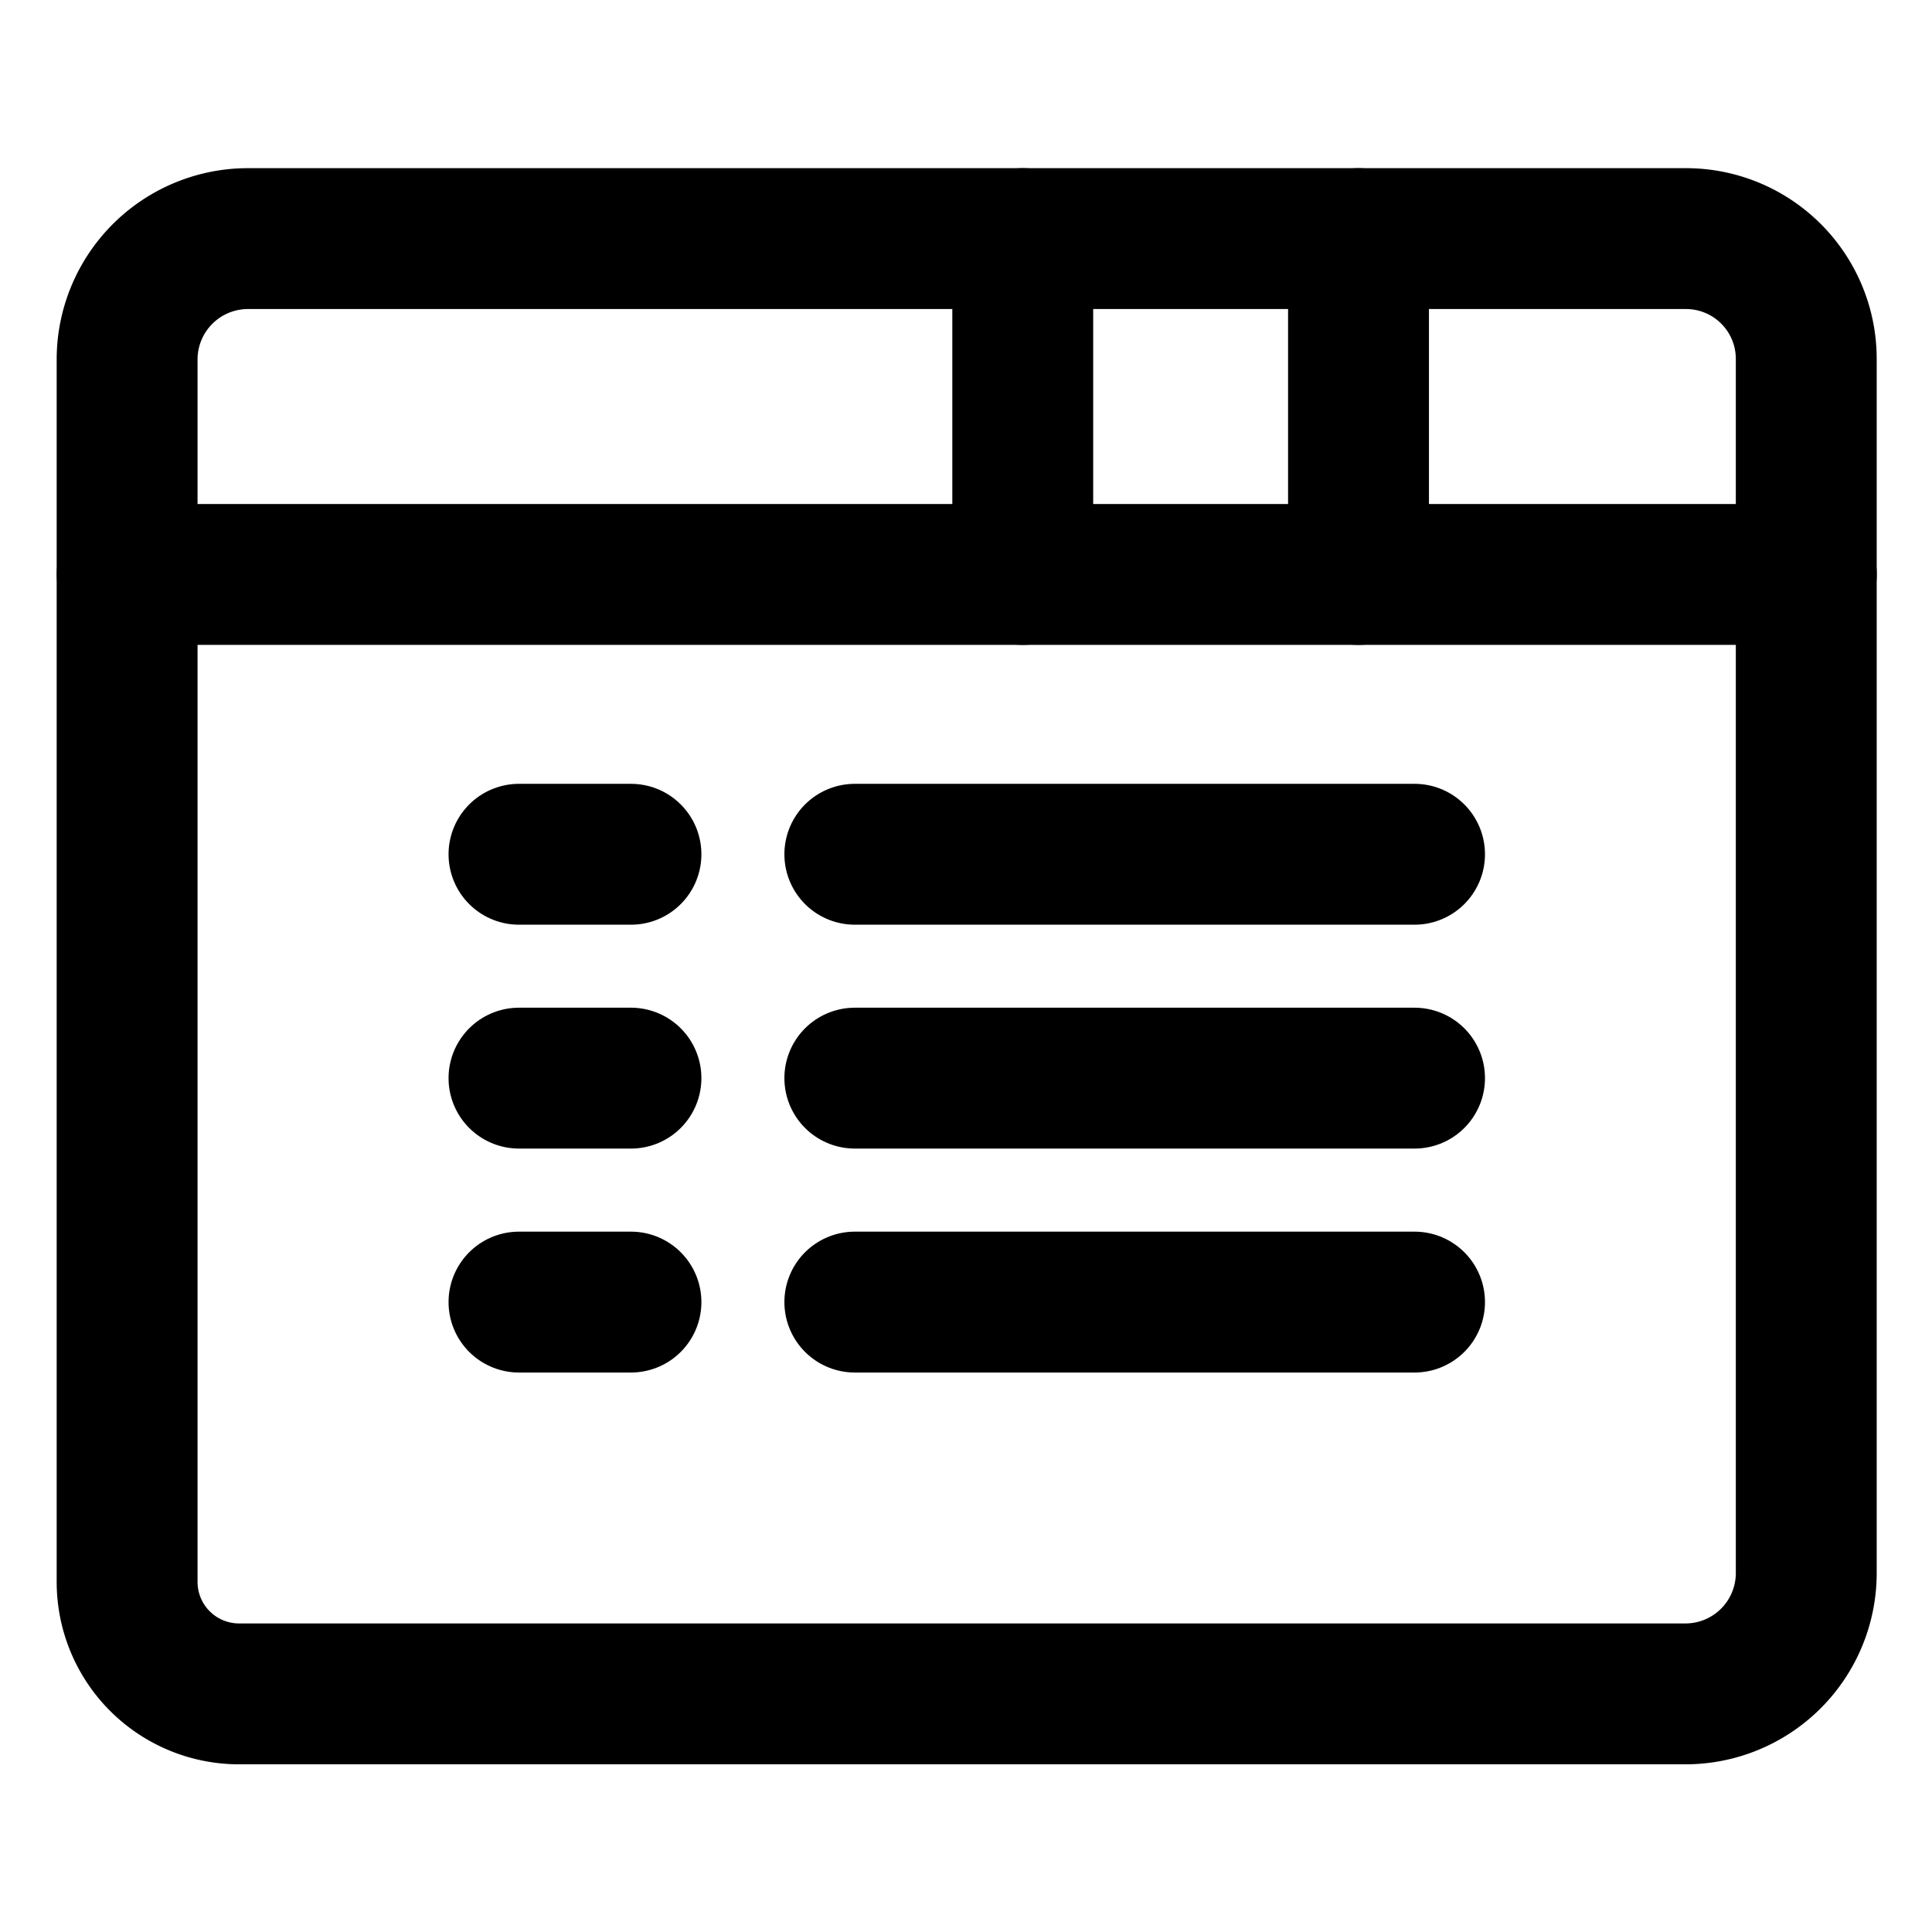 <?xml version="1.0" encoding="UTF-8"?> <svg xmlns="http://www.w3.org/2000/svg" viewBox="-0.875 -0.875 24 24" id="App-Window-Text--Streamline-Streamline-3.0.svg" height="24" width="24"><desc>App Window Text Streamline Icon: https://streamlinehq.com</desc><defs></defs><title>app-window-text</title><path d="M2.095 20.167a1.391 1.391 0 0 1 -1.391 -1.391V3.587a1.502 1.502 0 0 1 1.497 -1.498h17.872a1.494 1.494 0 0 1 1.49 1.491v15.09a1.501 1.501 0 0 1 -1.497 1.497Z" fill="none" stroke="#000000" stroke-linecap="round" stroke-linejoin="round" stroke-width="1.75"></path><path d="m21.564 6.261 -20.859 0" fill="none" stroke="#000000" stroke-linecap="round" stroke-linejoin="round" stroke-width="1.75"></path><path d="m16.001 2.089 0 4.172" fill="none" stroke="#000000" stroke-linecap="round" stroke-linejoin="round" stroke-width="1.75"></path><path d="m11.83 2.089 0 4.172" fill="none" stroke="#000000" stroke-linecap="round" stroke-linejoin="round" stroke-width="1.75"></path><path d="m5.572 9.737 1.391 0" fill="none" stroke="#000000" stroke-linecap="round" stroke-linejoin="round" stroke-width="1.75"></path><path d="m5.572 12.518 1.391 0" fill="none" stroke="#000000" stroke-linecap="round" stroke-linejoin="round" stroke-width="1.75"></path><path d="m5.572 15.3 1.391 0" fill="none" stroke="#000000" stroke-linecap="round" stroke-linejoin="round" stroke-width="1.75"></path><path d="m9.744 9.737 6.953 0" fill="none" stroke="#000000" stroke-linecap="round" stroke-linejoin="round" stroke-width="1.75"></path><path d="m9.744 12.518 6.953 0" fill="none" stroke="#000000" stroke-linecap="round" stroke-linejoin="round" stroke-width="1.75"></path><path d="m9.744 15.3 6.953 0" fill="none" stroke="#000000" stroke-linecap="round" stroke-linejoin="round" stroke-width="1.75"></path></svg> 